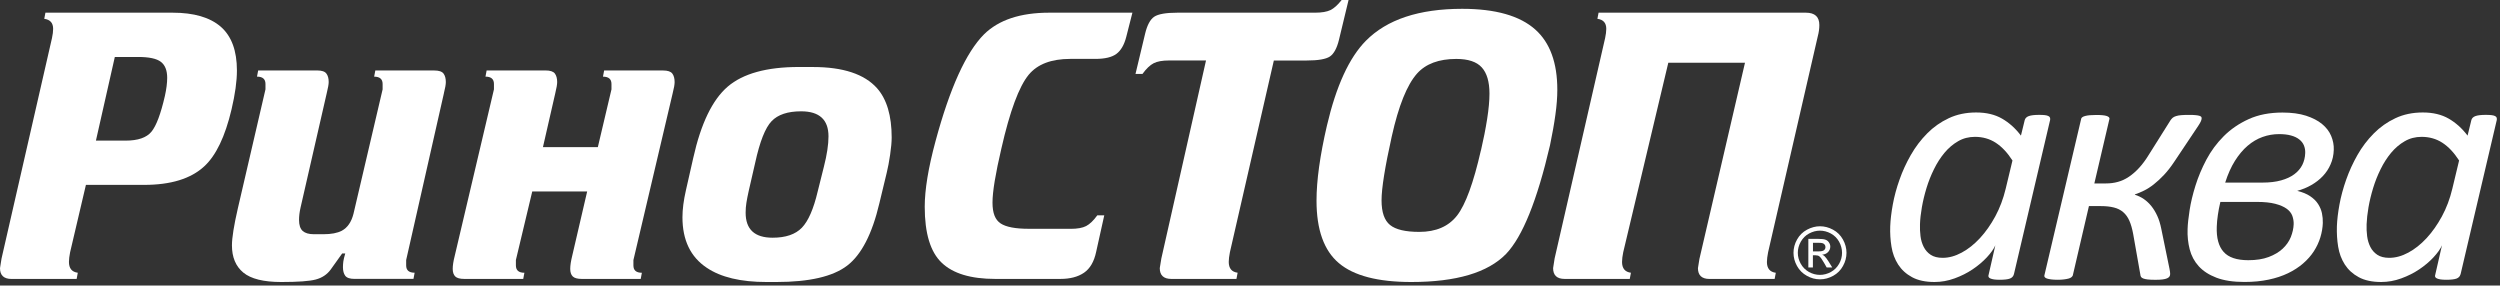 <svg width="464" height="53" viewBox="0 0 464 53" fill="none" xmlns="http://www.w3.org/2000/svg">
<rect x="0" y="0" width="464" height="53" fill="#333333" stroke="none"/>
<path d="M15.945 34.32L13.012 46.816C12.872 47.535 12.796 48.127 12.796 48.611C12.796 49.807 13.343 50.481 14.437 50.621L14.227 51.773H2.144C0.713 51.773 0 51.105 0 49.769L0.286 47.981L9.646 7.075C9.792 6.407 9.862 5.834 9.862 5.357C9.862 4.262 9.315 3.639 8.214 3.492L8.431 2.354H32.036C35.988 2.354 38.972 3.225 40.976 4.962C42.974 6.706 43.973 9.41 43.973 13.081C43.973 15.085 43.636 17.491 42.974 20.303C41.784 25.355 40.085 28.88 37.897 30.884C35.415 33.175 31.699 34.314 26.743 34.314H15.945V34.32ZM21.309 10.581L17.803 26.099H23.307C25.597 26.099 27.194 25.552 28.104 24.451C29.008 23.357 29.841 21.136 30.605 17.802C30.891 16.517 31.031 15.397 31.031 14.443C31.031 13.062 30.637 12.069 29.848 11.471C29.065 10.873 27.665 10.574 25.667 10.574H21.302L21.309 10.581Z" fill="white"/>
<path d="M82.39 17.307L75.384 48.262V49.261C75.384 50.171 75.912 50.616 76.956 50.616L76.74 51.762H65.796C64.937 51.762 64.364 51.565 64.078 51.183C63.791 50.795 63.651 50.26 63.651 49.586C63.651 49.248 63.677 48.898 63.721 48.536C63.772 48.173 63.887 47.677 64.078 47.047H63.505L61.361 50.05C60.693 50.954 59.776 51.565 58.606 51.876C57.435 52.188 55.303 52.341 52.211 52.341C48.915 52.341 46.567 51.755 45.161 50.591C43.749 49.427 43.049 47.74 43.049 45.552C43.049 44.12 43.418 41.83 44.143 38.68L49.272 16.582V15.577C49.272 14.673 48.743 14.222 47.7 14.222L47.916 13.076H58.86C59.719 13.076 60.292 13.267 60.572 13.649C60.864 14.031 61.005 14.559 61.005 15.22C61.005 15.653 60.877 16.34 60.642 17.295L55.781 38.533C55.596 39.348 55.501 40.105 55.501 40.824C55.501 41.779 55.73 42.459 56.182 42.867C56.64 43.267 57.321 43.471 58.237 43.471H60.044C61.482 43.471 62.614 43.255 63.435 42.828C64.498 42.256 65.217 41.206 65.605 39.685L71.013 16.588V15.583C71.013 14.68 70.485 14.228 69.442 14.228L69.658 13.082H80.602C81.461 13.082 82.033 13.273 82.32 13.655C82.606 14.037 82.746 14.565 82.746 15.233C82.746 15.666 82.625 16.359 82.383 17.314L82.39 17.307Z" fill="white"/>
<path d="M110.957 27.316L113.489 16.588V15.583C113.489 14.68 112.961 14.228 111.911 14.228L112.128 13.082H123.072C123.924 13.082 124.497 13.273 124.783 13.655C125.07 14.037 125.21 14.565 125.21 15.233C125.21 15.666 125.095 16.359 124.847 17.314L117.562 48.269V49.267C117.562 50.177 118.083 50.623 119.133 50.623L118.917 51.768H107.979C107.165 51.768 106.611 51.609 106.299 51.304C105.988 50.992 105.835 50.527 105.835 49.904C105.835 49.28 105.956 48.491 106.191 47.531L108.978 35.537H98.785L95.75 48.256V49.261C95.75 50.171 96.278 50.623 97.328 50.623L97.112 51.768H86.168C85.353 51.768 84.793 51.609 84.488 51.304C84.183 50.992 84.023 50.527 84.023 49.904C84.023 49.28 84.144 48.491 84.386 47.537L91.678 16.582V15.583C91.678 14.68 91.156 14.222 90.106 14.222L90.316 13.076H101.26C102.119 13.076 102.692 13.267 102.984 13.649C103.264 14.031 103.411 14.559 103.411 15.22C103.411 15.653 103.296 16.34 103.061 17.295L100.77 27.31H110.97L110.957 27.316Z" fill="white"/>
<path d="M148.258 12.439H150.905C156.479 12.439 160.437 13.75 162.778 16.371C164.591 18.42 165.495 21.474 165.495 25.527C165.495 26.335 165.4 27.398 165.209 28.709C165.018 30.019 164.801 31.152 164.566 32.106L163.204 37.756C161.868 43.426 159.877 47.281 157.23 49.305C154.583 51.328 150.205 52.34 144.11 52.34H142.252C137.486 52.34 133.789 51.462 131.168 49.693C128.165 47.689 126.663 44.571 126.663 40.327C126.663 38.851 126.879 37.184 127.306 35.319L128.667 29.313C130.093 22.925 132.224 18.515 135.062 16.078C137.906 13.648 142.303 12.433 148.265 12.433L148.258 12.439ZM148.685 20.66C146.203 20.66 144.377 21.27 143.213 22.486C142.042 23.701 141.024 26.265 140.171 30.172L138.956 35.466C138.771 36.325 138.619 37.05 138.53 37.648C138.434 38.246 138.39 38.851 138.39 39.474C138.39 42.573 140.057 44.119 143.397 44.119C145.821 44.119 147.635 43.502 148.831 42.261C150.021 41.02 151.001 38.781 151.764 35.536L152.909 30.961C153.482 28.721 153.768 26.838 153.768 25.311C153.768 22.212 152.076 20.66 148.691 20.66H148.685Z" fill="white"/>
<path d="M190.934 42.471H198.729C199.97 42.471 200.918 42.299 201.586 41.955C202.247 41.612 202.947 40.95 203.66 39.964H204.952L203.45 46.727C203.068 48.553 202.317 49.845 201.198 50.615C200.078 51.385 198.614 51.767 196.801 51.767H184.712C180.181 51.767 176.866 50.768 174.773 48.757C172.673 46.753 171.63 43.291 171.63 38.373C171.63 35.224 172.292 31.164 173.634 26.201C176.3 16.32 179.31 9.703 182.644 6.362C185.367 3.69 189.388 2.354 194.733 2.354H210.175L209.03 6.858C208.648 8.335 208.038 9.384 207.204 10.002C206.377 10.619 205.073 10.931 203.31 10.931H198.659C195.128 10.931 192.557 11.91 190.934 13.864C189.121 16.065 187.435 20.627 185.857 27.556C184.763 32.239 184.209 35.58 184.209 37.59C184.209 39.601 184.712 40.791 185.711 41.465C186.716 42.133 188.453 42.464 190.934 42.464V42.471Z" fill="white"/>
<path d="M236.428 11.217L228.271 46.811C228.131 47.53 228.055 48.128 228.055 48.605C228.055 49.801 228.602 50.476 229.703 50.616L229.486 51.767H217.397C215.972 51.767 215.253 51.099 215.253 49.763L215.546 47.969L223.836 11.224H216.971C215.73 11.224 214.782 11.396 214.114 11.739C213.446 12.083 212.752 12.745 212.04 13.725H210.748L212.536 6.242C212.918 4.658 213.478 3.614 214.216 3.111C214.954 2.609 216.398 2.354 218.542 2.354H244.07C245.317 2.354 246.265 2.189 246.933 1.871C247.595 1.546 248.288 0.923 249.007 0H250.293L248.511 7.394C248.129 8.959 247.563 9.99 246.831 10.486C246.093 10.982 244.649 11.23 242.505 11.23H236.428V11.217Z" fill="white"/>
<path d="M271.375 1.636C277.572 1.636 282.102 2.927 284.966 5.498C287.682 7.928 289.038 11.651 289.038 16.658C289.038 18.039 288.923 19.591 288.681 21.303C288.446 23.021 288.109 24.904 287.682 26.953C285.296 37.203 282.58 43.929 279.532 47.123C276.147 50.603 270.28 52.34 261.932 52.34C255.735 52.34 251.256 51.176 248.494 48.835C245.726 46.499 244.346 42.637 244.346 37.248C244.346 33.481 244.995 28.837 246.28 23.301C247.998 15.965 250.403 10.715 253.502 7.572C257.408 3.615 263.37 1.636 271.381 1.636H271.375ZM274.874 27.882C275.351 25.833 275.733 23.893 276.019 22.054C276.306 20.221 276.446 18.656 276.446 17.371C276.446 15.182 275.969 13.559 275.014 12.51C274.066 11.46 272.488 10.938 270.293 10.938C267.048 10.938 264.624 11.842 263.001 13.655C261.137 15.755 259.578 19.636 258.312 25.311C257.052 30.987 256.416 34.945 256.416 37.178C256.416 39.411 256.944 40.9 257.987 41.753C259.037 42.612 260.851 43.038 263.421 43.038C266.52 43.038 268.855 42.026 270.433 40.003C272.005 37.973 273.487 33.933 274.861 27.876L274.874 27.882Z" fill="white"/>
<path d="M315.432 47.974L323.869 11.649H309.636L301.269 46.823C301.122 47.542 301.052 48.14 301.052 48.617C301.052 49.813 301.6 50.481 302.7 50.621L302.484 51.767H290.401C288.969 51.767 288.257 51.099 288.257 49.762L288.537 47.968L297.909 7.075C298.049 6.407 298.125 5.834 298.125 5.357C298.125 4.256 297.578 3.639 296.478 3.492L296.694 2.354H335.163C336.836 2.354 337.67 3.117 337.67 4.644C337.67 5.312 337.575 6.006 337.384 6.725L328.158 46.829C328.018 47.548 327.941 48.146 327.941 48.623C327.941 49.813 328.489 50.481 329.589 50.628L329.373 51.773H317.284C315.858 51.773 315.139 51.105 315.139 49.769L315.426 47.974H315.432Z" fill="white"/>
<path d="M337.785 41.994C338.612 41.994 339.42 42.204 340.209 42.63C340.998 43.057 341.609 43.661 342.048 44.45C342.487 45.239 342.71 46.066 342.71 46.919C342.71 47.772 342.494 48.586 342.061 49.362C341.635 50.145 341.024 50.756 340.247 51.188C339.465 51.621 338.65 51.844 337.791 51.844C336.933 51.844 336.124 51.627 335.348 51.188C334.566 50.756 333.961 50.151 333.522 49.362C333.089 48.58 332.873 47.765 332.873 46.919C332.873 46.073 333.089 45.239 333.535 44.45C333.974 43.661 334.591 43.057 335.38 42.63C336.169 42.211 336.971 41.994 337.798 41.994H337.785ZM337.785 42.809C337.092 42.809 336.423 42.987 335.768 43.337C335.113 43.687 334.61 44.196 334.228 44.857C333.859 45.519 333.675 46.206 333.675 46.919C333.675 47.632 333.859 48.306 334.222 48.955C334.585 49.61 335.094 50.107 335.736 50.476C336.392 50.838 337.072 51.017 337.779 51.017C338.485 51.017 339.172 50.838 339.821 50.476C340.477 50.107 340.979 49.604 341.342 48.955C341.705 48.306 341.883 47.625 341.883 46.919C341.883 46.213 341.698 45.519 341.336 44.857C340.967 44.202 340.457 43.693 339.802 43.337C339.14 42.98 338.472 42.809 337.779 42.809H337.785ZM335.628 49.636V44.336H337.442C338.065 44.336 338.517 44.38 338.79 44.482C339.07 44.577 339.293 44.749 339.452 44.997C339.624 45.239 339.7 45.5 339.7 45.774C339.7 46.155 339.56 46.499 339.287 46.785C339.013 47.072 338.644 47.231 338.192 47.269C338.377 47.345 338.53 47.441 338.638 47.549C338.854 47.759 339.121 48.109 339.42 48.592L340.063 49.636H339.026L338.555 48.802C338.186 48.147 337.887 47.733 337.658 47.568C337.499 47.447 337.276 47.383 336.977 47.383H336.474V49.636H335.622H335.628ZM336.481 46.658H337.518C338.021 46.658 338.351 46.582 338.536 46.435C338.72 46.283 338.803 46.092 338.803 45.85C338.803 45.691 338.765 45.551 338.676 45.43C338.593 45.309 338.472 45.214 338.313 45.15C338.161 45.086 337.874 45.061 337.454 45.061H336.487V46.658H336.481Z" fill="white"/>
<path d="M373.763 50.939C373.668 51.302 373.42 51.556 373.038 51.703C372.65 51.849 372.014 51.925 371.123 51.925C370.697 51.925 370.353 51.9 370.079 51.862C369.806 51.817 369.583 51.76 369.418 51.684C369.252 51.614 369.138 51.518 369.08 51.404C369.023 51.289 369.03 51.13 369.1 50.939L370.334 45.531C370.035 46.212 369.513 46.95 368.762 47.758C368.012 48.566 367.127 49.31 366.122 49.985C365.116 50.665 363.997 51.225 362.769 51.671C361.547 52.116 360.306 52.339 359.053 52.339C357.36 52.339 355.967 52.04 354.872 51.442C353.778 50.85 352.925 50.067 352.296 49.094C351.672 48.12 351.258 47.013 351.061 45.785C350.858 44.557 350.781 43.291 350.826 41.999C350.87 40.816 351.029 39.467 351.303 37.959C351.577 36.457 351.99 34.918 352.55 33.346C353.097 31.774 353.797 30.254 354.65 28.765C355.496 27.282 356.508 25.953 357.672 24.775C358.83 23.598 360.173 22.65 361.681 21.944C363.189 21.231 364.887 20.875 366.777 20.875C368.667 20.875 370.264 21.257 371.587 22.02C372.911 22.784 374.075 23.834 375.087 25.17L375.793 22.275C375.889 21.938 376.143 21.689 376.55 21.543C376.958 21.397 377.587 21.32 378.44 21.32C378.86 21.32 379.216 21.333 379.503 21.365C379.789 21.397 380.012 21.454 380.177 21.537C380.349 21.619 380.451 21.728 380.483 21.855C380.521 21.982 380.527 22.122 380.502 22.268L373.776 50.926L373.763 50.939ZM373.515 29.789C372.567 28.326 371.537 27.225 370.404 26.493C369.278 25.762 367.986 25.399 366.548 25.399C365.409 25.399 364.359 25.666 363.424 26.213C362.482 26.754 361.642 27.467 360.898 28.358C360.16 29.248 359.505 30.26 358.951 31.393C358.391 32.525 357.927 33.696 357.558 34.905C357.189 36.114 356.902 37.304 356.699 38.468C356.495 39.632 356.38 40.682 356.349 41.618C356.323 42.362 356.355 43.1 356.444 43.825C356.533 44.557 356.737 45.225 357.042 45.83C357.348 46.434 357.78 46.924 358.34 47.293C358.9 47.662 359.638 47.853 360.554 47.853C361.719 47.853 362.902 47.529 364.098 46.88C365.301 46.237 366.427 45.333 367.483 44.194C368.54 43.049 369.488 41.7 370.328 40.154C371.161 38.608 371.81 36.896 372.255 35.032L373.515 29.783V29.789Z" fill="white"/>
<path d="M402.778 50.875C402.778 51.047 402.733 51.193 402.651 51.32C402.568 51.447 402.428 51.562 402.212 51.657C401.995 51.753 401.709 51.823 401.359 51.867C401.009 51.912 400.564 51.931 400.01 51.931C399.418 51.931 398.941 51.906 398.598 51.867C398.248 51.823 397.98 51.766 397.796 51.689C397.605 51.619 397.471 51.524 397.389 51.409C397.306 51.295 397.261 51.148 397.249 50.977L395.919 43.437C395.741 42.463 395.505 41.642 395.213 40.974C394.92 40.306 394.532 39.772 394.055 39.365C393.584 38.964 393.005 38.671 392.318 38.506C391.637 38.334 390.835 38.251 389.925 38.251H387.705L384.708 51.129C384.663 51.237 384.58 51.346 384.46 51.447C384.332 51.556 384.161 51.638 383.925 51.702C383.69 51.766 383.397 51.816 383.06 51.861C382.716 51.906 382.322 51.925 381.883 51.925C381.412 51.925 381.024 51.899 380.706 51.861C380.387 51.816 380.133 51.766 379.936 51.702C379.732 51.638 379.598 51.556 379.516 51.447C379.433 51.346 379.401 51.237 379.433 51.129L386.267 22.058C386.267 21.956 386.337 21.854 386.47 21.759C386.598 21.663 386.782 21.581 387.017 21.523C387.253 21.46 387.546 21.409 387.883 21.383C388.22 21.352 388.621 21.339 389.06 21.339C389.499 21.339 389.893 21.352 390.218 21.383C390.549 21.415 390.803 21.46 390.988 21.523C391.179 21.587 391.319 21.663 391.414 21.759C391.51 21.854 391.541 21.956 391.516 22.058L388.71 34.045H390.873C391.637 34.045 392.375 33.956 393.075 33.759C393.781 33.568 394.455 33.256 395.111 32.817C395.76 32.385 396.396 31.831 397.013 31.163C397.63 30.495 398.229 29.687 398.814 28.732L402.854 22.306C402.969 22.141 403.102 21.994 403.249 21.861C403.402 21.733 403.612 21.625 403.885 21.543C404.152 21.46 404.477 21.396 404.859 21.371C405.24 21.339 405.718 21.326 406.29 21.326C406.806 21.326 407.206 21.339 407.518 21.371C407.824 21.402 408.065 21.447 408.225 21.498C408.396 21.555 408.498 21.619 408.555 21.689C408.606 21.765 408.625 21.854 408.625 21.962C408.625 22.134 408.568 22.325 408.466 22.548C408.364 22.77 408.199 23.05 407.976 23.388L403.51 30.069C402.905 30.979 402.282 31.774 401.645 32.455C401.009 33.129 400.379 33.715 399.756 34.204C399.138 34.694 398.521 35.089 397.917 35.382C397.312 35.681 396.759 35.91 396.237 36.081V36.145C396.842 36.33 397.401 36.603 397.91 36.953C398.419 37.303 398.878 37.742 399.298 38.258C399.711 38.779 400.08 39.384 400.392 40.071C400.71 40.758 400.952 41.56 401.136 42.476L402.657 49.882C402.695 50.092 402.727 50.283 402.753 50.442C402.778 50.601 402.791 50.741 402.784 50.868L402.778 50.875Z" fill="white"/>
<path d="M431.118 41.332C431.087 42.242 430.934 43.152 430.66 44.049C430.387 44.946 429.98 45.812 429.458 46.626C428.93 47.44 428.268 48.198 427.454 48.898C426.645 49.597 425.716 50.202 424.654 50.711C423.598 51.22 422.395 51.621 421.046 51.901C419.704 52.187 418.215 52.333 416.58 52.333C414.48 52.333 412.743 52.066 411.362 51.538C409.981 51.01 408.887 50.297 408.079 49.407C407.271 48.516 406.717 47.472 406.406 46.276C406.1 45.074 405.966 43.82 406.017 42.509C406.043 41.574 406.176 40.403 406.393 38.997C406.609 37.584 406.972 36.077 407.474 34.467C407.977 32.857 408.652 31.241 409.504 29.631C410.357 28.021 411.432 26.571 412.73 25.273C414.022 23.981 415.562 22.925 417.356 22.11C419.144 21.296 421.231 20.889 423.629 20.889C425.322 20.889 426.779 21.086 427.994 21.474C429.21 21.869 430.209 22.384 430.978 23.02C431.748 23.657 432.315 24.388 432.665 25.228C433.015 26.062 433.18 26.927 433.148 27.818C433.116 28.798 432.919 29.688 432.556 30.503C432.207 31.324 431.717 32.049 431.118 32.685C430.514 33.322 429.808 33.875 428.993 34.34C428.179 34.81 427.301 35.167 426.365 35.421C427.326 35.657 428.128 35.987 428.758 36.407C429.394 36.834 429.884 37.311 430.234 37.858C430.584 38.399 430.826 38.972 430.953 39.576C431.08 40.181 431.131 40.772 431.112 41.345L431.118 41.332ZM425.704 41.618C425.723 41.09 425.634 40.569 425.456 40.06C425.271 39.551 424.915 39.112 424.399 38.736C423.884 38.367 423.184 38.062 422.287 37.826C421.39 37.591 420.257 37.476 418.877 37.476H412.1C411.897 38.323 411.744 39.131 411.636 39.894C411.521 40.658 411.451 41.389 411.432 42.089C411.356 44.17 411.782 45.722 412.705 46.753C413.621 47.784 415.148 48.293 417.292 48.293C418.756 48.293 420.015 48.096 421.065 47.701C422.115 47.307 422.98 46.791 423.661 46.161C424.342 45.525 424.845 44.806 425.176 43.998C425.494 43.19 425.678 42.395 425.704 41.612V41.618ZM427.848 28.39C427.867 27.9 427.784 27.436 427.613 27.003C427.434 26.571 427.148 26.195 426.741 25.877C426.34 25.559 425.837 25.317 425.227 25.152C424.616 24.98 423.878 24.891 423.006 24.891C421.95 24.891 420.925 25.063 419.939 25.419C418.953 25.769 418.024 26.316 417.159 27.054C416.293 27.792 415.511 28.734 414.804 29.854C414.098 30.98 413.494 32.322 412.997 33.888H419.933C421.243 33.888 422.395 33.754 423.381 33.474C424.368 33.201 425.182 32.819 425.837 32.329C426.486 31.845 426.976 31.266 427.314 30.598C427.644 29.93 427.823 29.192 427.848 28.39Z" fill="white"/>
<path d="M456.658 50.939C456.563 51.302 456.315 51.556 455.933 51.703C455.545 51.849 454.908 51.925 454.018 51.925C453.591 51.925 453.241 51.9 452.974 51.862C452.7 51.817 452.478 51.76 452.312 51.684C452.147 51.614 452.032 51.518 451.975 51.404C451.918 51.289 451.924 51.13 451.994 50.939L453.229 45.531C452.93 46.212 452.408 46.95 451.657 47.758C450.906 48.566 450.028 49.31 449.023 49.985C448.011 50.665 446.898 51.225 445.67 51.671C444.448 52.116 443.207 52.339 441.96 52.339C440.261 52.339 438.868 52.04 437.774 51.442C436.679 50.85 435.826 50.067 435.197 49.094C434.573 48.12 434.159 47.013 433.962 45.785C433.759 44.557 433.689 43.291 433.727 41.999C433.771 40.816 433.93 39.467 434.204 37.959C434.478 36.457 434.898 34.918 435.451 33.346C436.005 31.774 436.698 30.254 437.544 28.765C438.391 27.282 439.396 25.953 440.567 24.775C441.731 23.598 443.067 22.65 444.575 21.944C446.083 21.231 447.782 20.875 449.672 20.875C451.562 20.875 453.159 21.257 454.482 22.02C455.806 22.784 456.97 23.834 457.982 25.17L458.688 22.275C458.783 21.938 459.038 21.689 459.445 21.543C459.852 21.397 460.482 21.32 461.335 21.32C461.761 21.32 462.111 21.333 462.397 21.365C462.684 21.397 462.906 21.454 463.078 21.537C463.244 21.619 463.345 21.728 463.384 21.855C463.422 21.982 463.422 22.122 463.403 22.268L456.677 50.926L456.658 50.939ZM456.41 29.789C455.468 28.326 454.431 27.225 453.299 26.493C452.172 25.762 450.887 25.399 449.443 25.399C448.304 25.399 447.254 25.666 446.319 26.213C445.377 26.754 444.537 27.467 443.793 28.358C443.055 29.248 442.399 30.26 441.846 31.393C441.286 32.525 440.821 33.696 440.452 34.905C440.083 36.114 439.797 37.304 439.593 38.468C439.39 39.632 439.281 40.682 439.243 41.618C439.218 42.362 439.243 43.1 439.339 43.825C439.434 44.557 439.631 45.225 439.937 45.83C440.242 46.434 440.681 46.924 441.235 47.293C441.795 47.662 442.533 47.853 443.443 47.853C444.613 47.853 445.791 47.529 446.993 46.88C448.189 46.237 449.322 45.333 450.378 44.194C451.434 43.049 452.382 41.7 453.222 40.154C454.062 38.608 454.705 36.896 455.15 35.032L456.41 29.783V29.789Z" fill="white"/>
</svg>
